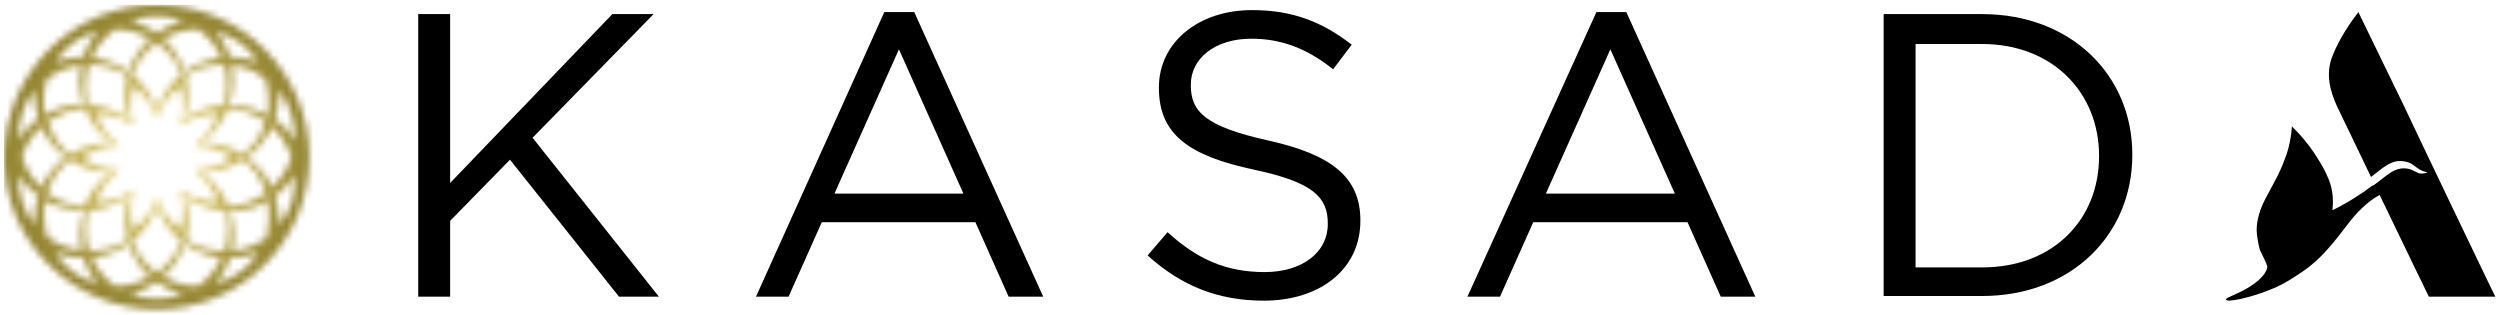 <?xml version="1.0" encoding="UTF-8"?>
<svg xmlns="http://www.w3.org/2000/svg" xmlns:xlink="http://www.w3.org/1999/xlink" version="1.1" id="Layer_1" x="0px" y="0px" viewBox="0 0 376 47" width="214" height="27" style="enable-background:new 0 0 376 47;" xml:space="preserve">
<style type="text/css">
	.st0{fill-rule:evenodd;clip-rule:evenodd;}
	.st1{filter:url(#Adobe_OpacityMaskFilter);}
	.st2{fill-rule:evenodd;clip-rule:evenodd;fill:#FFFFFF;}
	.st3{mask:url(#mask-2_1_);fill-rule:evenodd;clip-rule:evenodd;fill:url(#Fill-1_1_);}
</style>
<g id="Design-v2">
	<g id="Group-19-Copy">
		<g id="Group" transform="translate(73, 0)">
			<path id="Fill-21" class="st0" d="M288.6,15.8l-6.9-14.2c-1,1.3-2.8,3.8-3.9,6.6c-1.1,2.8-0.3,5.4,0.7,7.6     c0.5,1,2.6,5.4,5.1,10.6c0.4-0.3,1.5-1.2,2.1-1.6c0.6-0.4,1.4-0.8,2.2-0.8c1,0,1.7,0.3,2.2,0.7c0.5,0.4,1.1,0.8,1.6,0.9     c0.4,0.1,0.4,0.2,0.2,0.2c-0.2,0-0.7,0.2-1.2,0c-0.7-0.3-1.1-0.7-2.2-0.7c-1.1,0-2,0.6-3,1.4c-0.7,0.5-1,0.8-1.3,1c0,0,0,0,0,0     c-0.1,0.1-0.2,0.1-0.3,0.2c0,0,0,0-0.1,0c-1.3,1-3.7,2.6-6,3.7c0.3-2.8-0.3-4.7-2.1-7.6c-1.8-3-4-5-4-5s-0.1,2.6-1.1,5     c-0.9,2.4-1.7,3.6-2.9,5.9c-1.2,2.3-1.3,4-1.3,4.7c0,0.7,0.3,2.4,0.5,3c0.3,0.6,1.1,2.2,1.1,2.5c0,0.4-0.4,1.4-1.9,2.5     c-1.5,1.1-2.9,1.6-3.7,2c-1,0.4-0.6,0.6-0.1,0.6c1.5-0.1,4.1-0.8,6.5-1.8c1.7-0.7,2.9-1.5,4.4-2.5c3.6-2.4,5.8-5.9,7.7-8.2     c1.9-2.2,3.3-3,4-3.4c3.6,7.5,7.4,15.3,7.4,15.3h10C302.3,44.5,289.8,18.4,288.6,15.8"></path>
			<polyline id="Fill-22" class="st0" points="-10.1,1.9 -5.3,1.9 -5.3,27.3 19.1,1.9 25.3,1.9 7.1,20.5 26.1,44.4 20.1,44.4      3.7,23.8 -5.3,33 -5.3,44.4 -10.1,44.4 -10.1,1.9    "></polyline>
			<path id="Fill-23" class="st0" d="M71.9,28.9L62.2,7.2l-9.7,21.7H71.9z M60,1.6h4.5l19.4,42.8h-5.2l-5-11.2H50.6l-5,11.2h-4.9     L60,1.6L60,1.6z"></path>
			<path id="Fill-24" class="st0" d="M99.6,38.2l3-3.5c4.4,4,8.7,6,14.6,6c5.7,0,9.5-3,9.5-7.2v-0.1c0-3.9-2.1-6.2-11.1-8.1     c-9.8-2.1-14.3-5.3-14.3-12.3v-0.1c0-6.7,5.9-11.6,14-11.6c6.2,0,10.6,1.8,15,5.2l-2.8,3.7c-4-3.2-7.9-4.6-12.3-4.6     c-5.5,0-9.1,3-9.1,6.9v0.1c0,4,2.2,6.2,11.6,8.3c9.5,2.1,13.9,5.5,13.9,12V33c0,7.3-6.1,12-14.5,12     C110.2,45,104.7,42.8,99.6,38.2"></path>
			<path id="Fill-25" class="st0" d="M178.9,28.9l-9.7-21.7l-9.7,21.7H178.9z M167.1,1.6h4.5L191,44.4h-5.2l-5-11.2h-23.2l-5,11.2     h-4.9L167.1,1.6L167.1,1.6z"></path>
			<path id="Fill-26" class="st0" d="M225.1,40c10.8,0,17.6-7.3,17.6-16.7v-0.1c0-9.4-6.9-16.8-17.6-16.8h-10V40H225.1z M210.3,1.9     h14.8c13.4,0,22.6,9.2,22.6,21.1v0.1c0,12-9.2,21.2-22.6,21.2h-14.8V1.9L210.3,1.9z"></path>
		</g>
		<g id="Group-3">
			<defs>
				<filter id="Adobe_OpacityMaskFilter" filterUnits="userSpaceOnUse" x="0.6" y="0.5" width="377.2" height="78">
					<feColorMatrix type="matrix" values="1 0 0 0 0  0 1 0 0 0  0 0 1 0 0  0 0 0 1 0"></feColorMatrix>
				</filter>
			</defs>
			<mask maskUnits="userSpaceOnUse" x="0.6" y="0.5" width="377.2" height="78" id="mask-2_1_">
				<g class="st1">
					<path id="path-1_1_" class="st2" d="M23.6,0.5c12.7,0,22.9,10.3,22.9,22.9l0,0c0,12.7-10.3,22.9-22.9,22.9S0.6,36.1,0.6,23.5       S10.9,0.5,23.6,0.5z M23.6,42.2c-1.2,0.8-2.5,1.4-3.9,1.8c1.3,0.5,2.5,0.7,3.9,0.7c1.3,0,2.6-0.2,3.9-0.7       C26.1,43.7,24.7,43.1,23.6,42.2z M19.3,36.5c-1,0.7-2.1,1.3-3.2,1.6c-0.7,0.2-1.5,0.4-2.2,0.5c0.7,1.7,1.9,3.1,3.4,4.2       c1.8,0,3.6-0.5,5.2-1.4c-0.6-0.5-1.1-1.1-1.5-1.7C20.3,38.7,19.7,37.6,19.3,36.5z M27.8,36.5c-0.4,1.1-0.9,2.2-1.7,3.2       c-0.4,0.6-1,1.2-1.5,1.7c1.6,0.9,3.4,1.4,5.2,1.4c1.5-1.1,2.7-2.5,3.4-4.2c-0.7-0.1-1.5-0.3-2.2-0.5       C29.9,37.7,28.7,37.1,27.8,36.5z M8.3,37.8c0.7,1.1,1.6,2.1,2.7,2.9c1.1,0.8,2.3,1.3,3.6,1.7c-0.9-1.1-1.6-2.4-2.1-3.8       C11.1,38.6,9.7,38.3,8.3,37.8z M38.8,37.8c-1.3,0.5-2.8,0.8-4.2,0.8c-0.5,1.4-1.2,2.7-2.1,3.8c1.3-0.4,2.5-0.9,3.6-1.7       C37.2,39.9,38.1,39,38.8,37.8z M23.6,30.7c-0.7,2.1-1.9,3.9-3.7,5.3c0.3,0.8,0.8,1.6,1.3,2.4c0.6,0.9,1.4,1.7,2.4,2.4       c0.9-0.6,1.7-1.4,2.4-2.4c0.5-0.7,1-1.5,1.3-2.4C25.5,34.6,24.2,32.7,23.6,30.7z M19.3,29.3c-1.8,1.3-3.9,2-6.1,2.2       c-0.2,0.9-0.3,1.8-0.3,2.7c0,1.1,0.2,2.2,0.5,3.3c1.1,0,2.2-0.2,3.3-0.5c0.9-0.3,1.7-0.7,2.5-1.2       C18.6,33.6,18.6,31.4,19.3,29.3z M27.8,29.3c0.7,2.1,0.7,4.4,0.2,6.5c0.7,0.5,1.6,0.9,2.5,1.2c1.1,0.3,2.2,0.5,3.3,0.5       c0.3-1.1,0.5-2.2,0.5-3.3c0-0.9-0.1-1.8-0.3-2.7C31.7,31.3,29.5,30.6,27.8,29.3z M6.8,30c-0.3,1.8-0.2,3.7,0.3,5.4       c1.5,1.1,3.2,1.8,5.1,2c-0.1-0.8-0.2-1.5-0.2-2.3c0-1.2,0.2-2.4,0.6-3.6c-1.2,0-2.4-0.2-3.6-0.6C8.2,30.7,7.5,30.4,6.8,30z        M40.3,30c-0.7,0.4-1.4,0.7-2.1,1c-1.2,0.4-2.4,0.6-3.6,0.6c0.4,1.2,0.6,2.4,0.6,3.6c0,0.8-0.1,1.5-0.2,2.3       c1.8-0.2,3.6-0.9,5.1-2C40.5,33.6,40.6,31.8,40.3,30z M27.1,12.8c-1.7,1.2-2.9,2.9-3.5,4.8c-0.6-1.9-1.8-3.6-3.5-4.8       c-0.6,1.9-0.6,4,0,5.9c-1.6-1.2-3.6-1.8-5.6-1.8c0.6,1.9,1.9,3.6,3.5,4.8c-2,0-4,0.6-5.6,1.8c1.6,1.2,3.6,1.8,5.6,1.8       c-1.6,1.2-2.9,2.9-3.5,4.8c2,0,4-0.6,5.6-1.8c-0.6,1.9-0.6,4,0,5.9c1.7-1.2,2.9-2.9,3.5-4.8c0.6,1.9,1.8,3.6,3.5,4.8       c0.6-1.9,0.6-4,0-5.9c1.6,1.2,3.6,1.8,5.6,1.8c-0.6-1.9-1.9-3.6-3.5-4.8c2,0,4-0.6,5.6-1.8c-1.6-1.2-3.6-1.8-5.6-1.8       c1.6-1.2,2.9-2.9,3.5-4.8c-2,0-4,0.6-5.6,1.8C27.7,16.8,27.7,14.7,27.1,12.8z M2.8,26.1c-0.1,1.3,0.1,2.7,0.5,3.9       c0.4,1.3,1,2.5,1.9,3.5c-0.1-1.4,0.1-2.9,0.5-4.3C4.6,28.4,3.5,27.4,2.8,26.1z M44.3,26.1c-0.7,1.2-1.8,2.3-2.9,3.2       c0.4,1.4,0.6,2.8,0.6,4.2c0.9-1,1.5-2.2,1.9-3.4C44.2,28.8,44.4,27.5,44.3,26.1z M36.6,23.8c-1.9,1.2-4,1.9-6.2,1.9       c1.8,1.3,3.1,3.1,4,5.1c0.9-0.1,1.8-0.2,2.6-0.5c1.1-0.4,2-0.9,3-1.5c-0.4-1.1-0.9-2.1-1.5-3C37.9,25.1,37.3,24.5,36.6,23.8z        M10.5,23.8c-0.7,0.6-1.3,1.3-1.9,2c-0.6,0.9-1.2,1.9-1.5,3c0.9,0.6,1.9,1.2,3,1.5c0.9,0.3,1.8,0.4,2.6,0.5       c0.8-2.1,2.2-3.8,4-5.1C14.5,25.7,12.4,25.1,10.5,23.8z M6.2,18.9c-1.3,1.2-2.4,2.8-2.9,4.5c0.6,1.8,1.6,3.3,2.9,4.5       c0.3-0.7,0.7-1.3,1.2-2c0.7-1,1.6-1.9,2.5-2.5c-1-0.7-1.9-1.6-2.5-2.5C6.9,20.3,6.5,19.6,6.2,18.9z M40.9,18.9       c-0.3,0.7-0.7,1.3-1.2,2c-0.7,1-1.6,1.9-2.6,2.5c1,0.7,1.9,1.6,2.6,2.5c0.5,0.6,0.8,1.3,1.2,2c1.3-1.2,2.4-2.8,2.9-4.5       C43.2,21.7,42.2,20.1,40.9,18.9z M34.3,16.1c-0.8,2.1-2.2,3.8-4,5.1c2.2,0,4.4,0.6,6.2,1.8c0.7-0.6,1.3-1.2,1.9-1.9       c0.6-0.9,1.2-1.9,1.5-3c-0.9-0.6-1.9-1.2-3-1.5C36.1,16.3,35.2,16.2,34.3,16.1z M12.8,16.1c-0.9,0.1-1.8,0.2-2.6,0.5       c-1.1,0.4-2,0.9-3,1.5c0.4,1.1,0.9,2.1,1.5,3c0.5,0.7,1.2,1.4,1.9,1.9c1.9-1.2,4-1.8,6.2-1.8C15,20,13.6,18.2,12.8,16.1z        M5.2,13.4c-0.9,1-1.5,2.2-1.9,3.5c-0.4,1.3-0.6,2.6-0.5,3.9c0.7-1.3,1.8-2.3,2.9-3.2C5.3,16.3,5.1,14.9,5.2,13.4z M41.9,13.4       c0.1,1.4-0.1,2.9-0.5,4.3c1.2,0.8,2.2,1.9,2.9,3.2c0.1-1.3-0.1-2.7-0.5-3.9C43.4,15.6,42.8,14.4,41.9,13.4z M13.4,9.5       c-0.3,1.1-0.5,2.2-0.5,3.3c0,0.9,0.1,1.8,0.3,2.7c2.2,0.1,4.4,0.9,6.1,2.2c-0.7-2.1-0.7-4.4-0.2-6.5c-0.7-0.5-1.6-0.9-2.5-1.2       C15.6,9.7,14.5,9.5,13.4,9.5z M33.7,9.5c-1.1,0-2.2,0.2-3.3,0.5c-0.9,0.3-1.7,0.7-2.5,1.2c0.6,2.1,0.5,4.4-0.2,6.5       c1.8-1.3,3.9-2,6.1-2.2c0.2-0.9,0.3-1.8,0.3-2.7C34.2,11.7,34,10.6,33.7,9.5z M12.2,9.6c-1.8,0.2-3.6,0.9-5.1,2       c-0.6,1.8-0.7,3.6-0.3,5.4c0.7-0.4,1.4-0.7,2.1-1c1.2-0.4,2.4-0.6,3.6-0.6c-0.4-1.2-0.6-2.4-0.6-3.6       C12,11.1,12.1,10.4,12.2,9.6z M34.9,9.6c0.1,0.8,0.2,1.5,0.2,2.3c0,1.2-0.2,2.4-0.6,3.6c1.2,0,2.4,0.2,3.6,0.6       c0.7,0.3,1.4,0.6,2.1,1c0.3-1.8,0.2-3.7-0.3-5.4C38.5,10.5,36.7,9.8,34.9,9.6z M23.6,6.2c-0.9,0.6-1.7,1.4-2.4,2.4       c-0.5,0.7-1,1.5-1.3,2.4c1.7,1.4,3,3.2,3.7,5.3c0.7-2.1,1.9-3.9,3.7-5.3c-0.3-0.8-0.8-1.7-1.3-2.4C25.3,7.7,24.5,6.9,23.6,6.2z        M17.3,4.2c-1.5,1.1-2.7,2.5-3.4,4.2c0.7,0.1,1.5,0.3,2.2,0.5c1.2,0.4,2.3,0.9,3.2,1.6c0.4-1.1,0.9-2.2,1.7-3.2       c0.4-0.6,1-1.2,1.5-1.7C20.9,4.7,19.1,4.2,17.3,4.2z M29.8,4.2c-1.8,0-3.6,0.5-5.2,1.4c0.6,0.5,1.1,1.1,1.5,1.7       c0.7,1,1.3,2.1,1.7,3.2c1-0.7,2.1-1.3,3.2-1.6c0.7-0.2,1.5-0.4,2.2-0.5C32.5,6.7,31.3,5.3,29.8,4.2z M14.6,4.5       c-1.3,0.4-2.5,0.9-3.6,1.7C9.9,7,9.1,8,8.3,9.1c1.3-0.5,2.8-0.8,4.2-0.8C13,6.9,13.7,5.6,14.6,4.5z M32.5,4.5       c0.9,1.1,1.6,2.4,2.1,3.8c1.4,0,2.9,0.3,4.2,0.8C38.1,8,37.2,7,36.1,6.2C35,5.5,33.8,4.9,32.5,4.5z M23.6,2.2       c-1.3,0-2.6,0.2-3.9,0.7c1.4,0.4,2.7,1,3.9,1.8c1.2-0.8,2.5-1.4,3.9-1.8C26.2,2.4,24.9,2.2,23.6,2.2z"></path>
				</g>
			</mask>
			
				<radialGradient id="Fill-1_1_" cx="-112.678" cy="455.266" r="0.28" gradientTransform="matrix(81.677 0 0 -81.677 9226.649 37208.18)" gradientUnits="userSpaceOnUse">
				<stop offset="0" style="stop-color:#FCE682"></stop>
				<stop offset="1" style="stop-color:#928330"></stop>
			</radialGradient>
			<polygon id="Fill-1" class="st3" points="0.6,78.6 377.9,78.6 377.9,0.5 0.6,0.5    "></polygon>
		</g>
	</g>
</g>
</svg>
